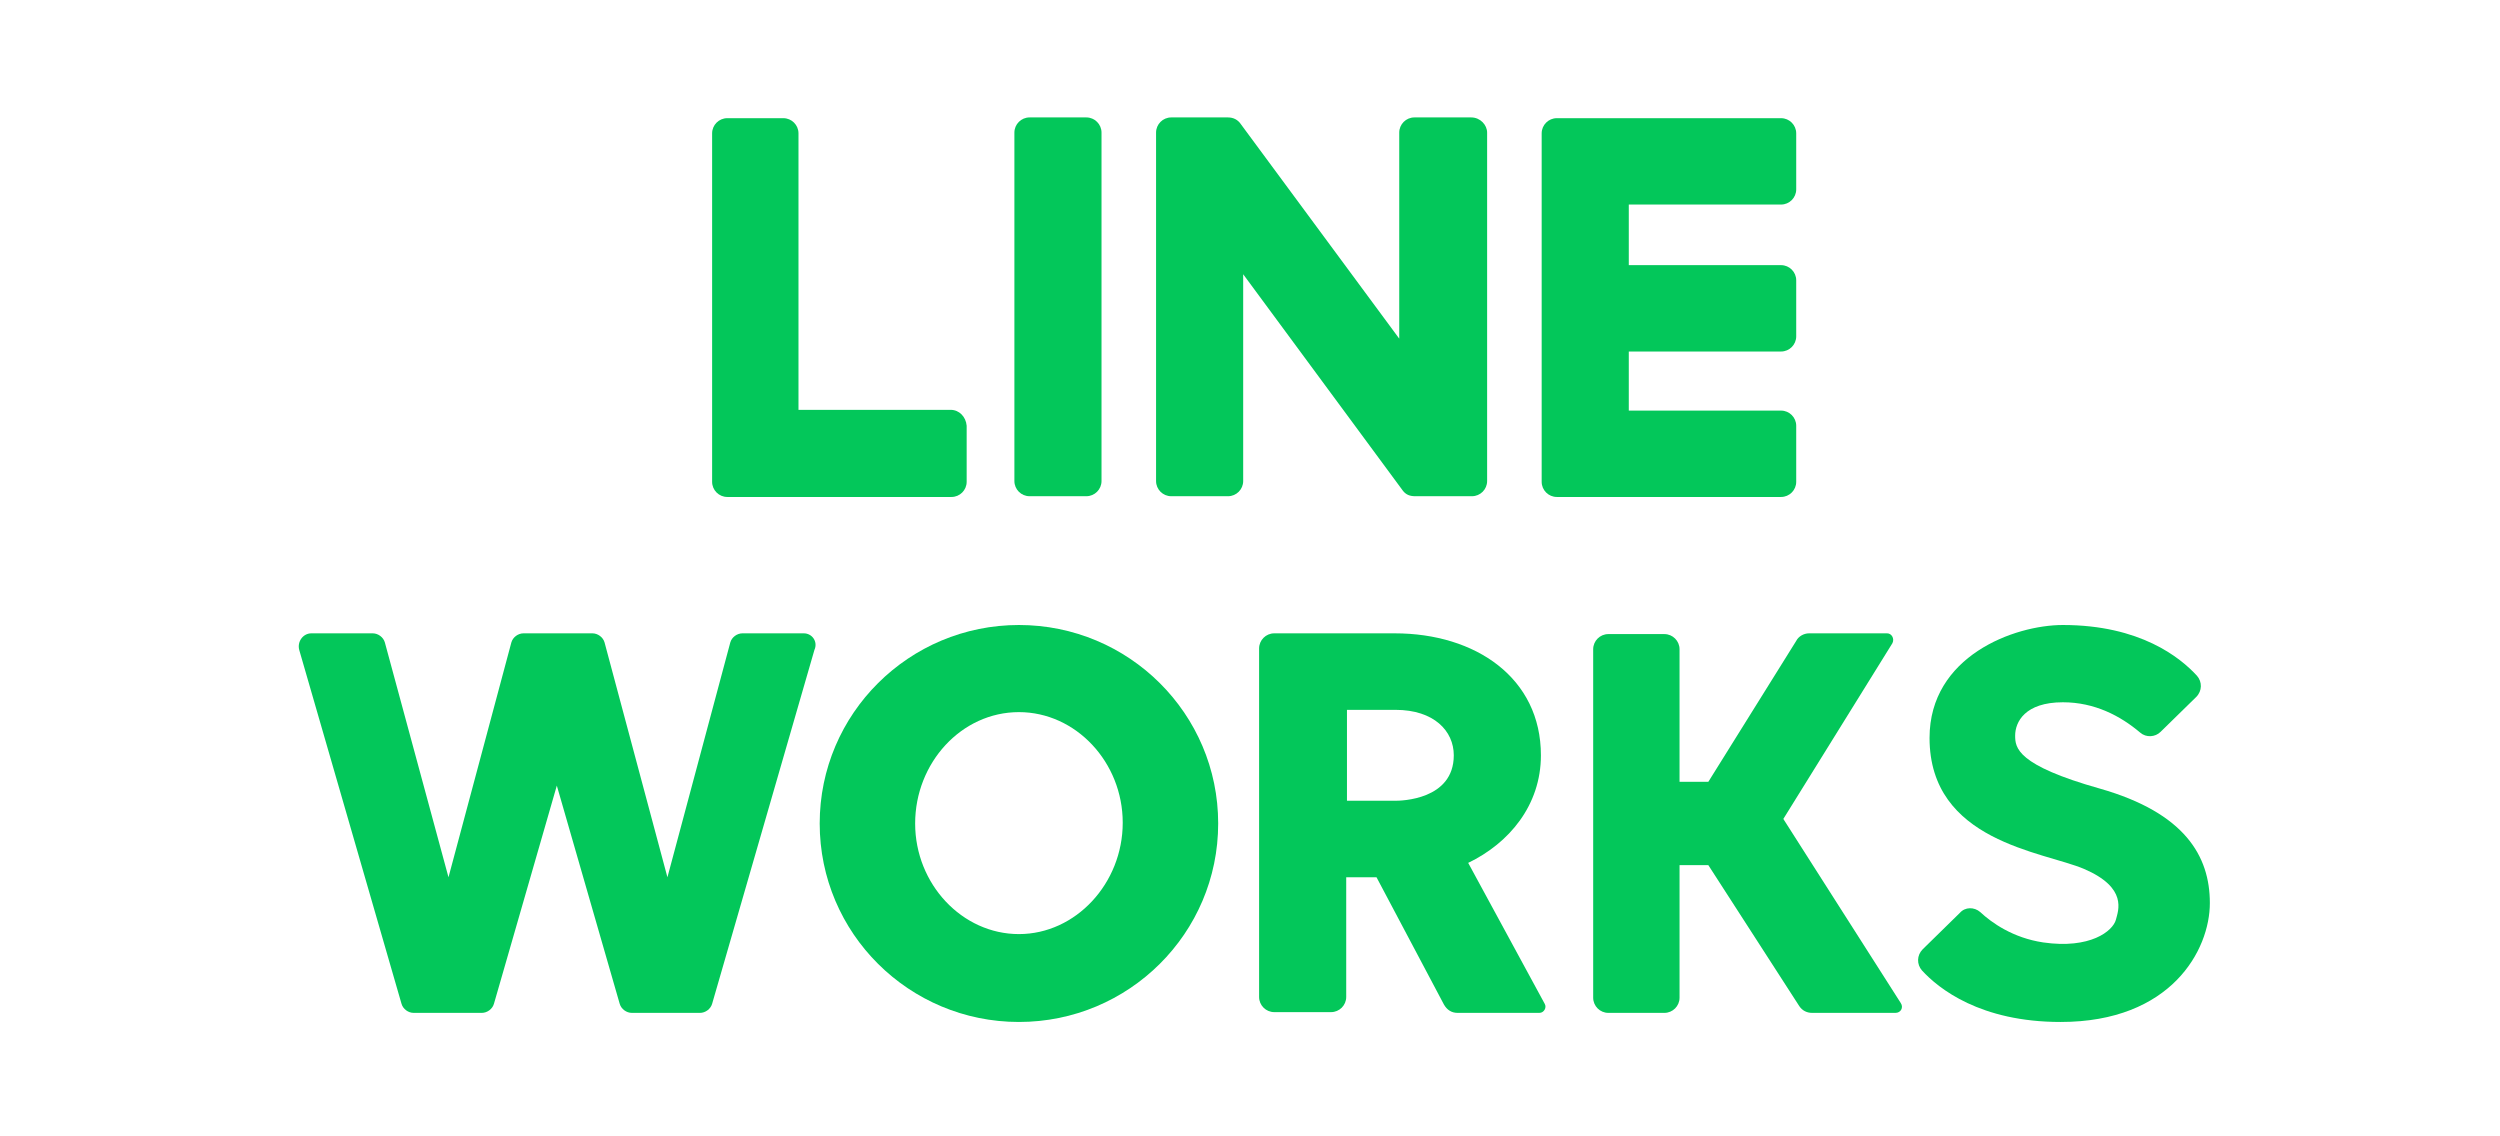<?xml version="1.0" encoding="utf-8"?>
<!-- Generator: Adobe Illustrator 27.0.1, SVG Export Plug-In . SVG Version: 6.00 Build 0)  -->
<svg version="1.1" id="_レイヤー_1" xmlns="http://www.w3.org/2000/svg" xmlns:xlink="http://www.w3.org/1999/xlink" x="0px"
	 y="0px" viewBox="0 0 330 150" style="enable-background:new 0 0 330 150;" xml:space="preserve">
<style type="text/css">
	.st0{fill:#03C75A;}
	.st1{fill:none;}
</style>
<g>
	<g>
		<path class="st0" d="M135.9,15.5h7.5c1.1,0,2,0.9,2,2v46c0,1.1-0.9,2-2,2h-7.5c-1.1,0-2-0.9-2-2v-46
			C133.9,16.4,134.8,15.5,135.9,15.5z"/>
		<path class="st0" d="M125.5,54.1h-20.1V17.6c0-1.1-0.9-2-2-2h-7.4c-1.1,0-2,0.9-2,2v46c0,1.1,0.9,2,2,2h29.6c1.1,0,2-0.9,2-2v-7.4
			C127.5,55,126.6,54.1,125.5,54.1z"/>
		<path class="st0" d="M235.1,27c1.1,0,2-0.9,2-2v-7.4c0-1.1-0.9-2-2-2h-29.6c-1.1,0-2,0.9-2,2v46c0,1.1,0.9,2,2,2h29.6
			c1.1,0,2-0.9,2-2v-7.4c0-1.1-0.9-2-2-2H215v-7.8h20.1c1.1,0,2-0.9,2-2v-7.4c0-1.1-0.9-2-2-2H215V27C215,27,235.1,27,235.1,27z"/>
		<path class="st0" d="M194.2,15.5h-7.5c-1.1,0-2,0.9-2,2v27.2l-20.9-28.3c-0.4-0.6-1-0.9-1.7-0.9h-7.5c-1.1,0-2,0.9-2,2v46
			c0,1.1,0.9,2,2,2h7.5c1.1,0,2-0.9,2-2V36.2l21.1,28.6c0.4,0.5,0.9,0.7,1.6,0.7h7.5c1.1,0,2-0.9,2-2v-46
			C196.3,16.5,195.4,15.5,194.2,15.5L194.2,15.5z"/>
	</g>
	<g>
		<path class="st0" d="M106.1,83.6H98c-0.7,0-1.4,0.5-1.6,1.2l-8.3,31l-8.3-31c-0.2-0.7-0.9-1.2-1.6-1.2h-9.1
			c-0.7,0-1.4,0.5-1.6,1.2l-8.3,31l-8.4-31c-0.2-0.7-0.9-1.2-1.6-1.2h-8.1c-1.1,0-1.9,1.1-1.6,2.2L53,132.5c0.2,0.7,0.9,1.2,1.6,1.2
			h9c0.7,0,1.4-0.5,1.6-1.2l8.3-28.8l8.3,28.8c0.2,0.7,0.9,1.2,1.6,1.2h9c0.7,0,1.4-0.5,1.6-1.2l13.5-46.7
			C108,84.7,107.2,83.6,106.1,83.6L106.1,83.6z"/>
		<path class="st0" d="M134.5,82.5c-14.5,0-26.3,11.7-26.3,26.2s11.8,26.2,26.3,26.2s26.3-11.7,26.3-26.2S149,82.5,134.5,82.5z
			 M134.5,123.3c-7.5,0-13.7-6.6-13.7-14.6S126.9,94,134.5,94c7.5,0,13.7,6.6,13.7,14.6S142,123.3,134.5,123.3z"/>
		<path class="st0" d="M193.8,113.9c5.4-2.6,9.6-7.6,9.6-14.2c0-10.2-8.6-16.1-19.3-16.1h-15.9c-1.1,0-2,0.9-2,2v46c0,1.1,0.9,2,2,2
			h7.5c1.1,0,2-0.9,2-2v-15.8h4l8.9,16.8c0.4,0.7,1,1.1,1.8,1.1h10.8c0.6,0,1-0.7,0.7-1.2L193.8,113.9L193.8,113.9z M184.2,105.7
			h-6.4v-12h6.4c5.1,0,7.7,2.8,7.7,6C191.9,105.6,184.9,105.7,184.2,105.7L184.2,105.7z"/>
		<path class="st0" d="M235.4,108.1l14.4-23.2c0.3-0.6-0.1-1.3-0.7-1.3h-10.3c-0.7,0-1.4,0.4-1.7,1l-11.6,18.6h-3.8V85.7
			c0-1.1-0.9-2-2-2h-7.4c-1.1,0-2,0.9-2,2v46c0,1.1,0.9,2,2,2h7.4c1.1,0,2-0.9,2-2v-17.5h3.8l12,18.6c0.4,0.6,1,0.9,1.7,0.9h11
			c0.7,0,1.1-0.7,0.7-1.3L235.4,108.1L235.4,108.1z"/>
		<path class="st0" d="M277.2,104.1c-11-3.1-11.2-5.4-11.2-7c0-1.8,1.3-4.4,6.3-4.4c4.2,0,7.6,1.8,10.2,4c0.8,0.7,2,0.6,2.7-0.1
			l4.7-4.6c0.8-0.8,0.8-2,0.1-2.8c-2.2-2.4-7.5-6.7-17.7-6.7c-6.4,0-17.6,4.1-17.6,14.9c0,13.7,15,15,20.4,17.3
			c5.8,2.5,4.5,5.5,4.2,6.7c-0.4,1.5-3.4,3.9-9.6,3c-4-0.6-6.8-2.6-8.3-4c-0.8-0.7-2-0.7-2.7,0.1l-4.9,4.8c-0.8,0.8-0.8,2-0.1,2.8
			c2.2,2.4,7.7,6.8,18.3,6.8c14.6,0,19.7-9.5,19.7-15.7S288.4,107.3,277.2,104.1L277.2,104.1z"/>
	</g>
	<rect x="-36.4" y="-19.7" class="st1" width="390.1" height="292.9"/>
</g>
</svg>
